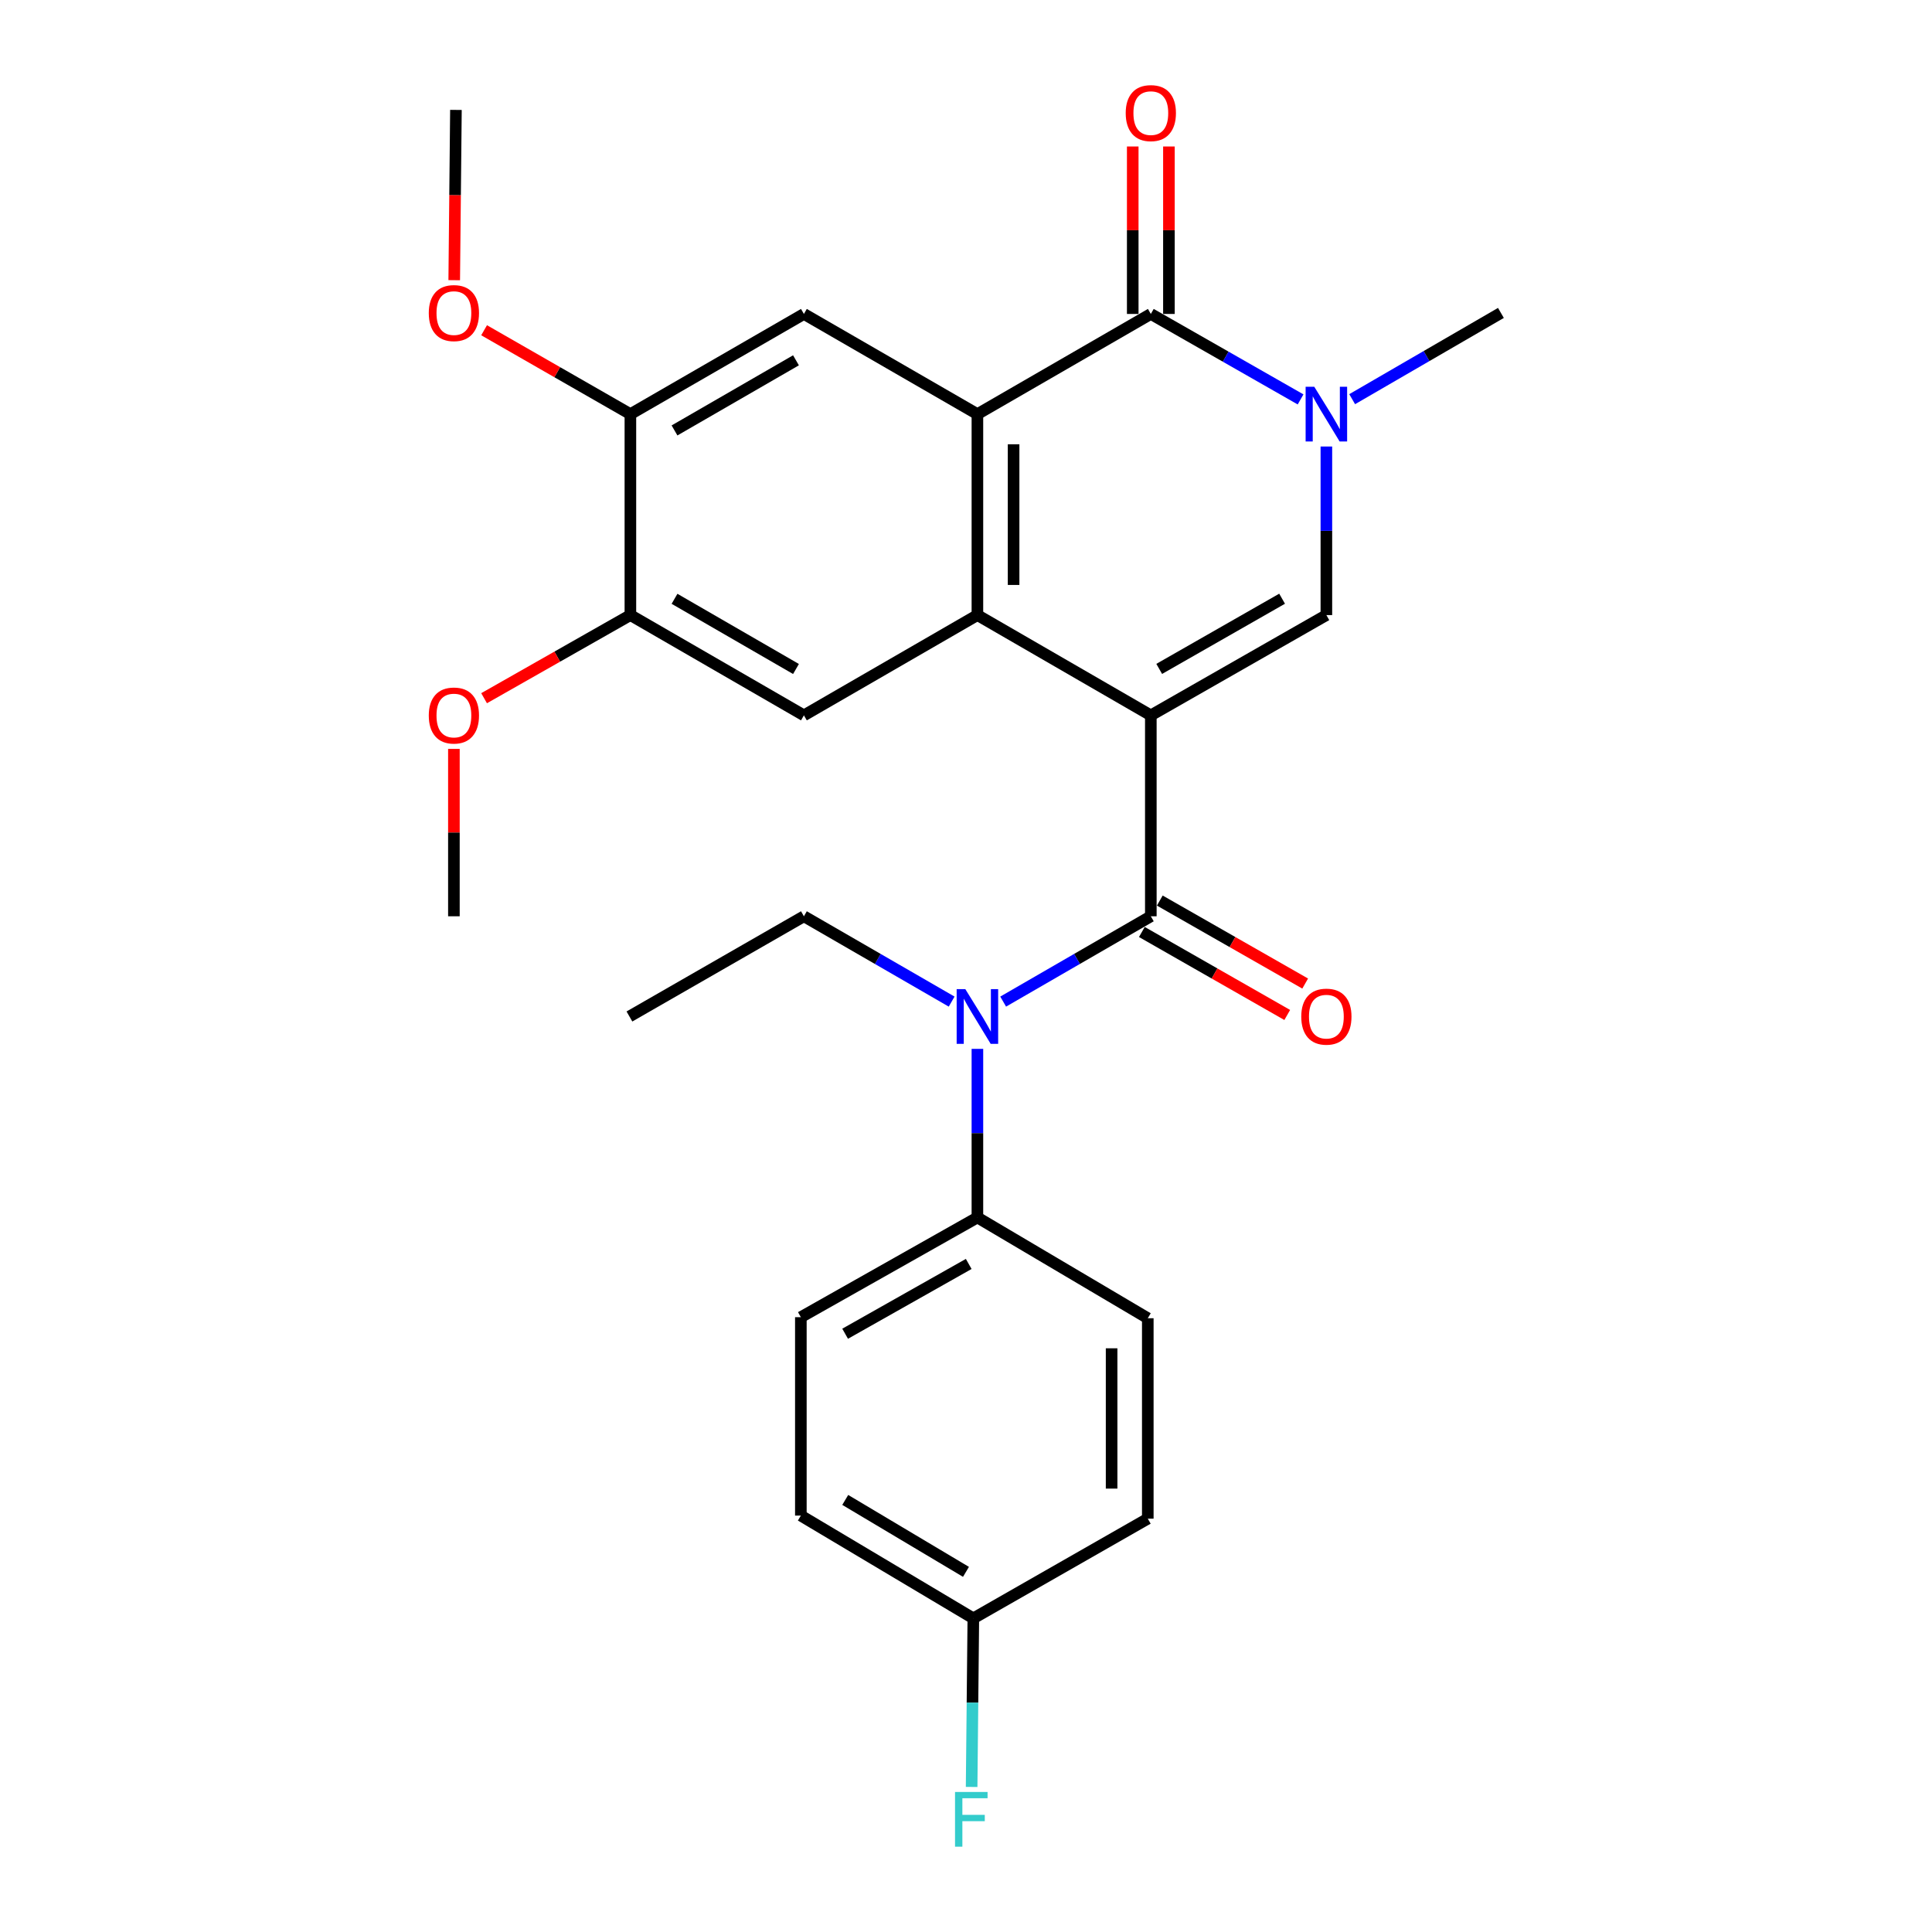 <?xml version='1.0' encoding='iso-8859-1'?>
<svg version='1.1' baseProfile='full'
              xmlns='http://www.w3.org/2000/svg'
                      xmlns:rdkit='http://www.rdkit.org/xml'
                      xmlns:xlink='http://www.w3.org/1999/xlink'
                  xml:space='preserve'
width='1000px' height='1000px' viewBox='0 0 1000 1000'>
<!-- END OF HEADER -->
<rect style='opacity:1.0;fill:#FFFFFF;stroke:none' width='1000' height='1000' x='0' y='0'> </rect>
<path class='bond-0' d='M 595.666,370.27 L 505.905,318.371' style='fill:none;fill-rule:evenodd;stroke:#000000;stroke-width:6px;stroke-linecap:butt;stroke-linejoin:miter;stroke-opacity:1' />
<path class='bond-1' d='M 595.666,370.27 L 595.666,474.264' style='fill:none;fill-rule:evenodd;stroke:#000000;stroke-width:6px;stroke-linecap:butt;stroke-linejoin:miter;stroke-opacity:1' />
<path class='bond-3' d='M 595.666,370.27 L 686.529,318.371' style='fill:none;fill-rule:evenodd;stroke:#000000;stroke-width:6px;stroke-linecap:butt;stroke-linejoin:miter;stroke-opacity:1' />
<path class='bond-3' d='M 600.007,346.222 L 663.611,309.893' style='fill:none;fill-rule:evenodd;stroke:#000000;stroke-width:6px;stroke-linecap:butt;stroke-linejoin:miter;stroke-opacity:1' />
<path class='bond-2' d='M 505.905,318.371 L 505.905,214.356' style='fill:none;fill-rule:evenodd;stroke:#000000;stroke-width:6px;stroke-linecap:butt;stroke-linejoin:miter;stroke-opacity:1' />
<path class='bond-2' d='M 524.633,302.769 L 524.633,229.958' style='fill:none;fill-rule:evenodd;stroke:#000000;stroke-width:6px;stroke-linecap:butt;stroke-linejoin:miter;stroke-opacity:1' />
<path class='bond-7' d='M 505.905,318.371 L 416.102,370.27' style='fill:none;fill-rule:evenodd;stroke:#000000;stroke-width:6px;stroke-linecap:butt;stroke-linejoin:miter;stroke-opacity:1' />
<path class='bond-6' d='M 595.666,474.264 L 557.451,496.346' style='fill:none;fill-rule:evenodd;stroke:#000000;stroke-width:6px;stroke-linecap:butt;stroke-linejoin:miter;stroke-opacity:1' />
<path class='bond-6' d='M 557.451,496.346 L 519.236,518.428' style='fill:none;fill-rule:evenodd;stroke:#0000FF;stroke-width:6px;stroke-linecap:butt;stroke-linejoin:miter;stroke-opacity:1' />
<path class='bond-12' d='M 591.023,482.396 L 628.647,503.873' style='fill:none;fill-rule:evenodd;stroke:#000000;stroke-width:6px;stroke-linecap:butt;stroke-linejoin:miter;stroke-opacity:1' />
<path class='bond-12' d='M 628.647,503.873 L 666.272,525.35' style='fill:none;fill-rule:evenodd;stroke:#FF0000;stroke-width:6px;stroke-linecap:butt;stroke-linejoin:miter;stroke-opacity:1' />
<path class='bond-12' d='M 600.308,466.131 L 637.932,487.608' style='fill:none;fill-rule:evenodd;stroke:#000000;stroke-width:6px;stroke-linecap:butt;stroke-linejoin:miter;stroke-opacity:1' />
<path class='bond-12' d='M 637.932,487.608 L 675.556,509.085' style='fill:none;fill-rule:evenodd;stroke:#FF0000;stroke-width:6px;stroke-linecap:butt;stroke-linejoin:miter;stroke-opacity:1' />
<path class='bond-8' d='M 505.905,214.356 L 416.102,162.499' style='fill:none;fill-rule:evenodd;stroke:#000000;stroke-width:6px;stroke-linecap:butt;stroke-linejoin:miter;stroke-opacity:1' />
<path class='bond-27' d='M 505.905,214.356 L 595.666,162.499' style='fill:none;fill-rule:evenodd;stroke:#000000;stroke-width:6px;stroke-linecap:butt;stroke-linejoin:miter;stroke-opacity:1' />
<path class='bond-5' d='M 686.529,318.371 L 686.529,274.744' style='fill:none;fill-rule:evenodd;stroke:#000000;stroke-width:6px;stroke-linecap:butt;stroke-linejoin:miter;stroke-opacity:1' />
<path class='bond-5' d='M 686.529,274.744 L 686.529,231.116' style='fill:none;fill-rule:evenodd;stroke:#0000FF;stroke-width:6px;stroke-linecap:butt;stroke-linejoin:miter;stroke-opacity:1' />
<path class='bond-4' d='M 595.666,162.499 L 634.42,184.616' style='fill:none;fill-rule:evenodd;stroke:#000000;stroke-width:6px;stroke-linecap:butt;stroke-linejoin:miter;stroke-opacity:1' />
<path class='bond-4' d='M 634.42,184.616 L 673.174,206.734' style='fill:none;fill-rule:evenodd;stroke:#0000FF;stroke-width:6px;stroke-linecap:butt;stroke-linejoin:miter;stroke-opacity:1' />
<path class='bond-13' d='M 605.03,162.499 L 605.03,119.162' style='fill:none;fill-rule:evenodd;stroke:#000000;stroke-width:6px;stroke-linecap:butt;stroke-linejoin:miter;stroke-opacity:1' />
<path class='bond-13' d='M 605.03,119.162 L 605.03,75.824' style='fill:none;fill-rule:evenodd;stroke:#FF0000;stroke-width:6px;stroke-linecap:butt;stroke-linejoin:miter;stroke-opacity:1' />
<path class='bond-13' d='M 586.301,162.499 L 586.301,119.162' style='fill:none;fill-rule:evenodd;stroke:#000000;stroke-width:6px;stroke-linecap:butt;stroke-linejoin:miter;stroke-opacity:1' />
<path class='bond-13' d='M 586.301,119.162 L 586.301,75.824' style='fill:none;fill-rule:evenodd;stroke:#FF0000;stroke-width:6px;stroke-linecap:butt;stroke-linejoin:miter;stroke-opacity:1' />
<path class='bond-16' d='M 699.88,206.614 L 738.377,184.291' style='fill:none;fill-rule:evenodd;stroke:#0000FF;stroke-width:6px;stroke-linecap:butt;stroke-linejoin:miter;stroke-opacity:1' />
<path class='bond-16' d='M 738.377,184.291 L 776.873,161.969' style='fill:none;fill-rule:evenodd;stroke:#000000;stroke-width:6px;stroke-linecap:butt;stroke-linejoin:miter;stroke-opacity:1' />
<path class='bond-11' d='M 505.905,542.892 L 505.905,586.53' style='fill:none;fill-rule:evenodd;stroke:#0000FF;stroke-width:6px;stroke-linecap:butt;stroke-linejoin:miter;stroke-opacity:1' />
<path class='bond-11' d='M 505.905,586.53 L 505.905,630.167' style='fill:none;fill-rule:evenodd;stroke:#000000;stroke-width:6px;stroke-linecap:butt;stroke-linejoin:miter;stroke-opacity:1' />
<path class='bond-23' d='M 492.572,518.431 L 454.337,496.347' style='fill:none;fill-rule:evenodd;stroke:#0000FF;stroke-width:6px;stroke-linecap:butt;stroke-linejoin:miter;stroke-opacity:1' />
<path class='bond-23' d='M 454.337,496.347 L 416.102,474.264' style='fill:none;fill-rule:evenodd;stroke:#000000;stroke-width:6px;stroke-linecap:butt;stroke-linejoin:miter;stroke-opacity:1' />
<path class='bond-9' d='M 416.102,370.27 L 326.289,318.371' style='fill:none;fill-rule:evenodd;stroke:#000000;stroke-width:6px;stroke-linecap:butt;stroke-linejoin:miter;stroke-opacity:1' />
<path class='bond-9' d='M 412.001,346.269 L 349.132,309.94' style='fill:none;fill-rule:evenodd;stroke:#000000;stroke-width:6px;stroke-linecap:butt;stroke-linejoin:miter;stroke-opacity:1' />
<path class='bond-28' d='M 416.102,162.499 L 326.289,214.356' style='fill:none;fill-rule:evenodd;stroke:#000000;stroke-width:6px;stroke-linecap:butt;stroke-linejoin:miter;stroke-opacity:1' />
<path class='bond-28' d='M 411.995,186.497 L 349.126,222.796' style='fill:none;fill-rule:evenodd;stroke:#000000;stroke-width:6px;stroke-linecap:butt;stroke-linejoin:miter;stroke-opacity:1' />
<path class='bond-10' d='M 326.289,318.371 L 326.289,214.356' style='fill:none;fill-rule:evenodd;stroke:#000000;stroke-width:6px;stroke-linecap:butt;stroke-linejoin:miter;stroke-opacity:1' />
<path class='bond-18' d='M 326.289,318.371 L 288.426,339.882' style='fill:none;fill-rule:evenodd;stroke:#000000;stroke-width:6px;stroke-linecap:butt;stroke-linejoin:miter;stroke-opacity:1' />
<path class='bond-18' d='M 288.426,339.882 L 250.563,361.392' style='fill:none;fill-rule:evenodd;stroke:#FF0000;stroke-width:6px;stroke-linecap:butt;stroke-linejoin:miter;stroke-opacity:1' />
<path class='bond-19' d='M 326.289,214.356 L 288.429,192.645' style='fill:none;fill-rule:evenodd;stroke:#000000;stroke-width:6px;stroke-linecap:butt;stroke-linejoin:miter;stroke-opacity:1' />
<path class='bond-19' d='M 288.429,192.645 L 250.569,170.933' style='fill:none;fill-rule:evenodd;stroke:#FF0000;stroke-width:6px;stroke-linecap:butt;stroke-linejoin:miter;stroke-opacity:1' />
<path class='bond-14' d='M 505.905,630.167 L 414.521,681.774' style='fill:none;fill-rule:evenodd;stroke:#000000;stroke-width:6px;stroke-linecap:butt;stroke-linejoin:miter;stroke-opacity:1' />
<path class='bond-14' d='M 501.406,654.216 L 437.438,690.341' style='fill:none;fill-rule:evenodd;stroke:#000000;stroke-width:6px;stroke-linecap:butt;stroke-linejoin:miter;stroke-opacity:1' />
<path class='bond-15' d='M 505.905,630.167 L 594.094,682.315' style='fill:none;fill-rule:evenodd;stroke:#000000;stroke-width:6px;stroke-linecap:butt;stroke-linejoin:miter;stroke-opacity:1' />
<path class='bond-21' d='M 414.521,681.774 L 414.521,784.468' style='fill:none;fill-rule:evenodd;stroke:#000000;stroke-width:6px;stroke-linecap:butt;stroke-linejoin:miter;stroke-opacity:1' />
<path class='bond-20' d='M 594.094,682.315 L 594.094,786.06' style='fill:none;fill-rule:evenodd;stroke:#000000;stroke-width:6px;stroke-linecap:butt;stroke-linejoin:miter;stroke-opacity:1' />
<path class='bond-20' d='M 575.366,697.877 L 575.366,770.498' style='fill:none;fill-rule:evenodd;stroke:#000000;stroke-width:6px;stroke-linecap:butt;stroke-linejoin:miter;stroke-opacity:1' />
<path class='bond-17' d='M 503.793,837.657 L 594.094,786.06' style='fill:none;fill-rule:evenodd;stroke:#000000;stroke-width:6px;stroke-linecap:butt;stroke-linejoin:miter;stroke-opacity:1' />
<path class='bond-22' d='M 503.793,837.657 L 503.352,881.289' style='fill:none;fill-rule:evenodd;stroke:#000000;stroke-width:6px;stroke-linecap:butt;stroke-linejoin:miter;stroke-opacity:1' />
<path class='bond-22' d='M 503.352,881.289 L 502.911,924.921' style='fill:none;fill-rule:evenodd;stroke:#33CCCC;stroke-width:6px;stroke-linecap:butt;stroke-linejoin:miter;stroke-opacity:1' />
<path class='bond-29' d='M 503.793,837.657 L 414.521,784.468' style='fill:none;fill-rule:evenodd;stroke:#000000;stroke-width:6px;stroke-linecap:butt;stroke-linejoin:miter;stroke-opacity:1' />
<path class='bond-29' d='M 499.988,813.589 L 437.497,776.357' style='fill:none;fill-rule:evenodd;stroke:#000000;stroke-width:6px;stroke-linecap:butt;stroke-linejoin:miter;stroke-opacity:1' />
<path class='bond-24' d='M 234.937,387.629 L 234.937,430.947' style='fill:none;fill-rule:evenodd;stroke:#FF0000;stroke-width:6px;stroke-linecap:butt;stroke-linejoin:miter;stroke-opacity:1' />
<path class='bond-24' d='M 234.937,430.947 L 234.937,474.264' style='fill:none;fill-rule:evenodd;stroke:#000000;stroke-width:6px;stroke-linecap:butt;stroke-linejoin:miter;stroke-opacity:1' />
<path class='bond-25' d='M 235.106,145.021 L 235.547,100.957' style='fill:none;fill-rule:evenodd;stroke:#FF0000;stroke-width:6px;stroke-linecap:butt;stroke-linejoin:miter;stroke-opacity:1' />
<path class='bond-25' d='M 235.547,100.957 L 235.987,56.892' style='fill:none;fill-rule:evenodd;stroke:#000000;stroke-width:6px;stroke-linecap:butt;stroke-linejoin:miter;stroke-opacity:1' />
<path class='bond-26' d='M 416.102,474.264 L 325.79,526.131' style='fill:none;fill-rule:evenodd;stroke:#000000;stroke-width:6px;stroke-linecap:butt;stroke-linejoin:miter;stroke-opacity:1' />
<path  class='atom-6' d='M 680.269 200.196
L 689.549 215.196
Q 690.469 216.676, 691.949 219.356
Q 693.429 222.036, 693.509 222.196
L 693.509 200.196
L 697.269 200.196
L 697.269 228.516
L 693.389 228.516
L 683.429 212.116
Q 682.269 210.196, 681.029 207.996
Q 679.829 205.796, 679.469 205.116
L 679.469 228.516
L 675.789 228.516
L 675.789 200.196
L 680.269 200.196
' fill='#0000FF'/>
<path  class='atom-7' d='M 499.645 511.971
L 508.925 526.971
Q 509.845 528.451, 511.325 531.131
Q 512.805 533.811, 512.885 533.971
L 512.885 511.971
L 516.645 511.971
L 516.645 540.291
L 512.765 540.291
L 502.805 523.891
Q 501.645 521.971, 500.405 519.771
Q 499.205 517.571, 498.845 516.891
L 498.845 540.291
L 495.165 540.291
L 495.165 511.971
L 499.645 511.971
' fill='#0000FF'/>
<path  class='atom-13' d='M 673.529 526.211
Q 673.529 519.411, 676.889 515.611
Q 680.249 511.811, 686.529 511.811
Q 692.809 511.811, 696.169 515.611
Q 699.529 519.411, 699.529 526.211
Q 699.529 533.091, 696.129 537.011
Q 692.729 540.891, 686.529 540.891
Q 680.289 540.891, 676.889 537.011
Q 673.529 533.131, 673.529 526.211
M 686.529 537.691
Q 690.849 537.691, 693.169 534.811
Q 695.529 531.891, 695.529 526.211
Q 695.529 520.651, 693.169 517.851
Q 690.849 515.011, 686.529 515.011
Q 682.209 515.011, 679.849 517.811
Q 677.529 520.611, 677.529 526.211
Q 677.529 531.931, 679.849 534.811
Q 682.209 537.691, 686.529 537.691
' fill='#FF0000'/>
<path  class='atom-14' d='M 582.666 58.543
Q 582.666 51.743, 586.026 47.943
Q 589.386 44.143, 595.666 44.143
Q 601.946 44.143, 605.306 47.943
Q 608.666 51.743, 608.666 58.543
Q 608.666 65.423, 605.266 69.343
Q 601.866 73.223, 595.666 73.223
Q 589.426 73.223, 586.026 69.343
Q 582.666 65.463, 582.666 58.543
M 595.666 70.023
Q 599.986 70.023, 602.306 67.143
Q 604.666 64.223, 604.666 58.543
Q 604.666 52.983, 602.306 50.183
Q 599.986 47.343, 595.666 47.343
Q 591.346 47.343, 588.986 50.143
Q 586.666 52.943, 586.666 58.543
Q 586.666 64.263, 588.986 67.143
Q 591.346 70.023, 595.666 70.023
' fill='#FF0000'/>
<path  class='atom-19' d='M 221.937 370.35
Q 221.937 363.55, 225.297 359.75
Q 228.657 355.95, 234.937 355.95
Q 241.217 355.95, 244.577 359.75
Q 247.937 363.55, 247.937 370.35
Q 247.937 377.23, 244.537 381.15
Q 241.137 385.03, 234.937 385.03
Q 228.697 385.03, 225.297 381.15
Q 221.937 377.27, 221.937 370.35
M 234.937 381.83
Q 239.257 381.83, 241.577 378.95
Q 243.937 376.03, 243.937 370.35
Q 243.937 364.79, 241.577 361.99
Q 239.257 359.15, 234.937 359.15
Q 230.617 359.15, 228.257 361.95
Q 225.937 364.75, 225.937 370.35
Q 225.937 376.07, 228.257 378.95
Q 230.617 381.83, 234.937 381.83
' fill='#FF0000'/>
<path  class='atom-20' d='M 221.937 162.049
Q 221.937 155.249, 225.297 151.449
Q 228.657 147.649, 234.937 147.649
Q 241.217 147.649, 244.577 151.449
Q 247.937 155.249, 247.937 162.049
Q 247.937 168.929, 244.537 172.849
Q 241.137 176.729, 234.937 176.729
Q 228.697 176.729, 225.297 172.849
Q 221.937 168.969, 221.937 162.049
M 234.937 173.529
Q 239.257 173.529, 241.577 170.649
Q 243.937 167.729, 243.937 162.049
Q 243.937 156.489, 241.577 153.689
Q 239.257 150.849, 234.937 150.849
Q 230.617 150.849, 228.257 153.649
Q 225.937 156.449, 225.937 162.049
Q 225.937 167.769, 228.257 170.649
Q 230.617 173.529, 234.937 173.529
' fill='#FF0000'/>
<path  class='atom-23' d='M 494.322 927.522
L 511.162 927.522
L 511.162 930.762
L 498.122 930.762
L 498.122 939.362
L 509.722 939.362
L 509.722 942.642
L 498.122 942.642
L 498.122 955.842
L 494.322 955.842
L 494.322 927.522
' fill='#33CCCC'/>
</svg>
